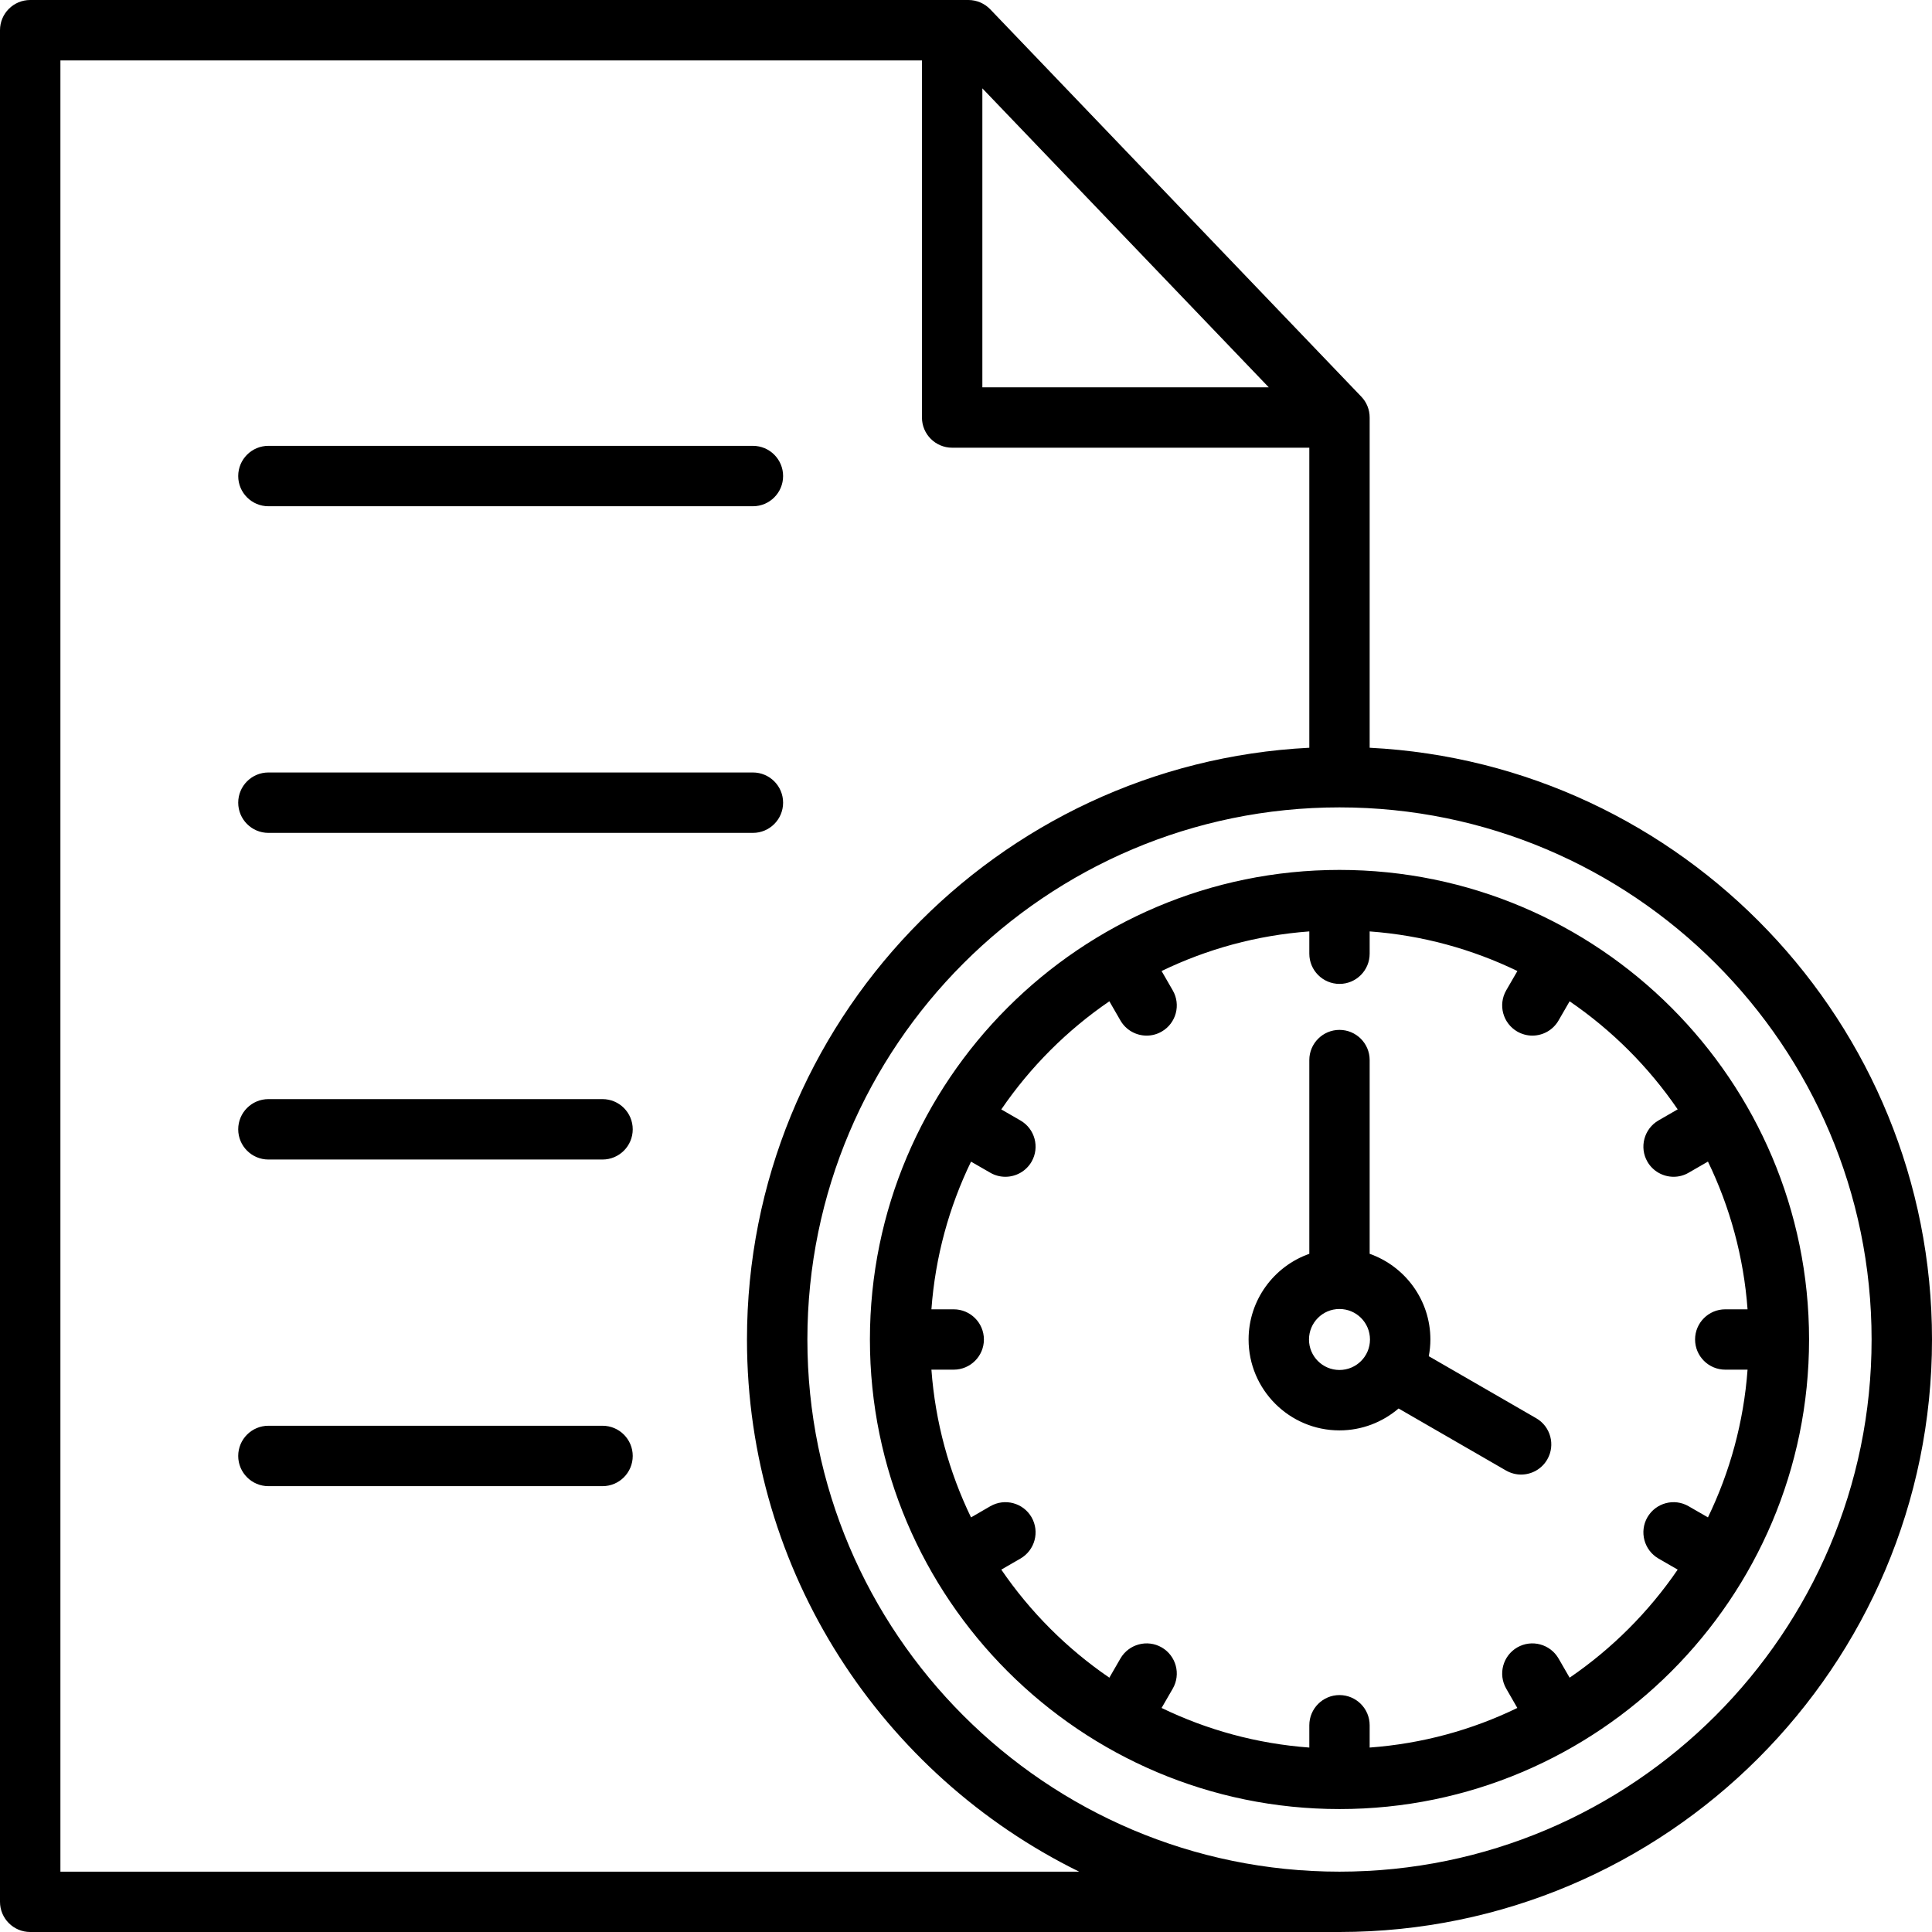 <svg width="30" height="30" viewBox="0 0 30 30" fill="none" xmlns="http://www.w3.org/2000/svg">
<g clip-path="url(#clip0_2045_1188)">
<path d="M3.699 7.392C3.699 7.133 3.909 6.923 4.168 6.923H11.691C11.95 6.923 12.16 7.133 12.16 7.392C12.16 7.651 11.95 7.861 11.691 7.861H4.168C3.909 7.861 3.699 7.651 3.699 7.392ZM4.168 12.933H11.691C11.95 12.933 12.16 12.723 12.16 12.464C12.16 12.205 11.95 11.995 11.691 11.995H4.168C3.909 11.995 3.699 12.205 3.699 12.464C3.699 12.723 3.909 12.933 4.168 12.933ZM9.356 17.067H4.168C3.909 17.067 3.699 17.277 3.699 17.536C3.699 17.795 3.909 18.005 4.168 18.005H9.356C9.615 18.005 9.825 17.795 9.825 17.536C9.825 17.277 9.615 17.067 9.356 17.067ZM9.356 22.139H4.168C3.909 22.139 3.699 22.349 3.699 22.608C3.699 22.867 3.909 23.077 4.168 23.077H9.356C9.615 23.077 9.825 22.867 9.825 22.608C9.825 22.349 9.615 22.139 9.356 22.139ZM28.091 20.8C28.091 24.82 24.82 28.091 20.8 28.091C16.779 28.091 13.508 24.82 13.508 20.8C13.508 16.779 16.779 13.508 20.799 13.508C24.82 13.508 28.091 16.779 28.091 20.8ZM26.051 24.373L25.753 24.201C25.529 24.071 25.452 23.784 25.581 23.56C25.711 23.336 25.997 23.259 26.221 23.389L26.521 23.562C26.861 22.859 27.076 22.085 27.136 21.268H26.79C26.531 21.268 26.321 21.058 26.321 20.799C26.321 20.541 26.531 20.331 26.79 20.331H27.136C27.076 19.514 26.861 18.74 26.521 18.037L26.221 18.21C26.148 18.253 26.067 18.273 25.988 18.273C25.826 18.273 25.668 18.189 25.581 18.039C25.452 17.815 25.529 17.528 25.753 17.398L26.051 17.226C25.601 16.568 25.031 15.998 24.373 15.548L24.201 15.846C24.114 15.997 23.956 16.081 23.794 16.081C23.715 16.081 23.634 16.06 23.56 16.018C23.336 15.888 23.259 15.602 23.389 15.377L23.562 15.078C22.859 14.738 22.085 14.523 21.268 14.463V14.809C21.268 15.068 21.058 15.278 20.8 15.278C20.541 15.278 20.331 15.068 20.331 14.809V14.463C19.514 14.523 18.74 14.738 18.037 15.078L18.21 15.378C18.34 15.602 18.263 15.889 18.039 16.018C17.965 16.061 17.884 16.081 17.805 16.081C17.643 16.081 17.485 15.997 17.398 15.846L17.226 15.548C16.568 15.998 15.998 16.568 15.548 17.227L15.846 17.399C16.07 17.528 16.147 17.815 16.018 18.039C15.931 18.189 15.773 18.273 15.611 18.273C15.532 18.273 15.451 18.253 15.377 18.21L15.078 18.038C14.738 18.74 14.523 19.514 14.463 20.331H14.809C15.068 20.331 15.278 20.541 15.278 20.8C15.278 21.058 15.068 21.268 14.809 21.268H14.463C14.523 22.085 14.738 22.859 15.078 23.562L15.377 23.389C15.602 23.259 15.889 23.336 16.018 23.56C16.147 23.785 16.07 24.071 15.846 24.201L15.548 24.373C15.998 25.031 16.568 25.601 17.226 26.051L17.398 25.753C17.528 25.529 17.815 25.452 18.039 25.581C18.263 25.711 18.34 25.997 18.21 26.222L18.037 26.521C18.74 26.861 19.514 27.076 20.331 27.136V26.79C20.331 26.531 20.541 26.321 20.799 26.321C21.058 26.321 21.268 26.531 21.268 26.79V27.136C22.085 27.076 22.859 26.862 23.561 26.521L23.389 26.222C23.259 25.997 23.336 25.711 23.56 25.581C23.785 25.452 24.071 25.529 24.201 25.753L24.373 26.051C25.031 25.601 25.601 25.031 26.051 24.373ZM24.026 22.662C23.939 22.813 23.781 22.897 23.619 22.897C23.54 22.897 23.459 22.876 23.385 22.834L21.717 21.871C21.47 22.082 21.15 22.211 20.799 22.211C20.021 22.211 19.388 21.578 19.388 20.8C19.388 20.186 19.782 19.663 20.331 19.469L20.331 16.46C20.331 16.202 20.541 15.992 20.799 15.992C21.058 15.992 21.268 16.202 21.268 16.46L21.268 19.469C21.817 19.663 22.211 20.186 22.211 20.8C22.211 20.888 22.202 20.975 22.186 21.059L23.854 22.022C24.078 22.151 24.155 22.438 24.026 22.662ZM21.273 20.8C21.273 20.538 21.061 20.326 20.799 20.326C20.538 20.326 20.326 20.538 20.326 20.8C20.326 21.061 20.538 21.273 20.799 21.273C21.061 21.273 21.273 21.061 21.273 20.8ZM20.802 30C20.802 30 20.8 30 20.799 30H0.469C0.21 30 0 29.79 0 29.531V0.469C0 0.21 0.21 0 0.469 0H15.037C15.165 0 15.287 0.052 15.376 0.144L21.138 6.159C21.222 6.246 21.268 6.362 21.268 6.483V11.611C26.124 11.856 30 15.884 30 20.8C30 25.872 25.874 29.998 20.802 30ZM15.254 1.372V6.014H19.701L15.254 1.372ZM0.938 29.063H16.757C13.705 27.563 11.599 24.423 11.599 20.8C11.599 15.884 15.475 11.856 20.331 11.611V6.952H14.785C14.526 6.952 14.316 6.742 14.316 6.483V0.938H0.938V29.063ZM29.062 20.8C29.062 16.243 25.356 12.537 20.799 12.537C16.243 12.537 12.537 16.243 12.537 20.8C12.537 25.356 16.243 29.063 20.799 29.063C25.356 29.063 29.062 25.356 29.062 20.8Z" fill="black"/>
</g>
<defs>
<clipPath id="clip0_2045_1188">
<rect width="30" height="30" fill="white"/>
</clipPath>
</defs>
</svg>
